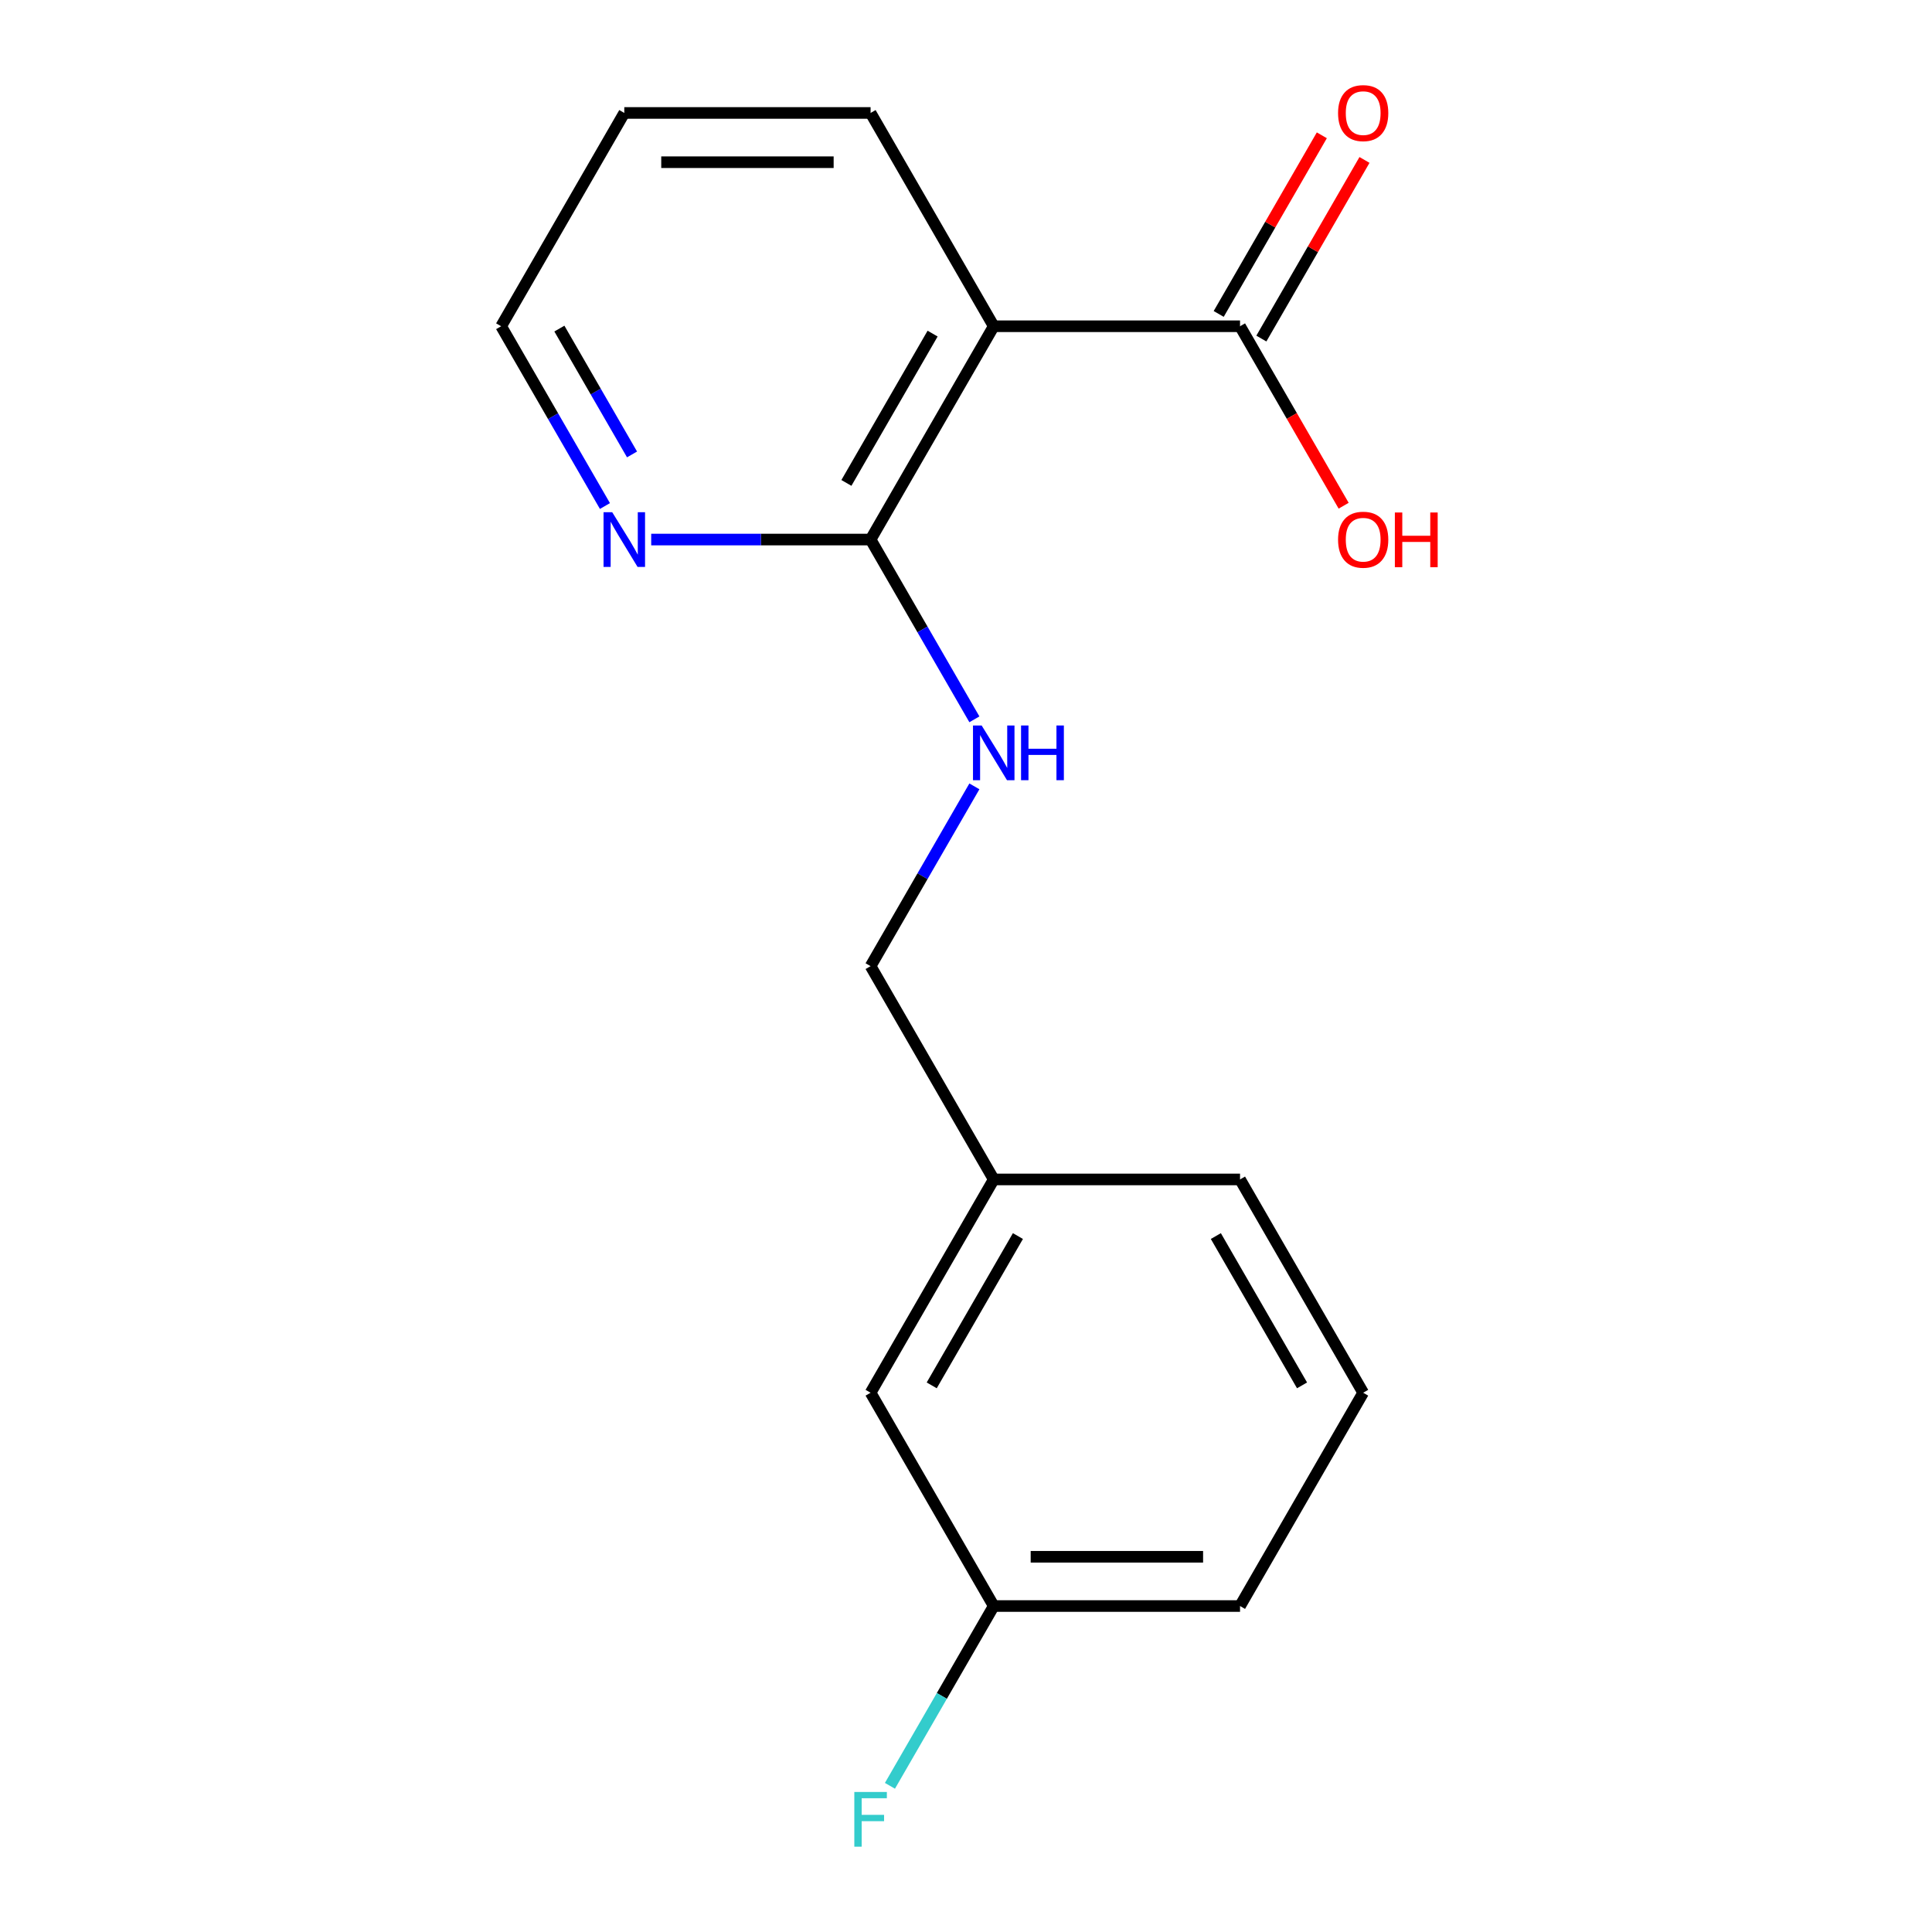 <?xml version='1.0' encoding='iso-8859-1'?>
<svg version='1.1' baseProfile='full'
              xmlns='http://www.w3.org/2000/svg'
                      xmlns:rdkit='http://www.rdkit.org/xml'
                      xmlns:xlink='http://www.w3.org/1999/xlink'
                  xml:space='preserve'
width='1000px' height='1000px' viewBox='0 0 1000 1000'>
<!-- END OF HEADER -->
<rect style='opacity:1.0;fill:#FFFFFF;stroke:none' width='1000' height='1000' x='0' y='0'> </rect>
<path class='bond-0' d='M 514.357,168.865 L 450.616,279.268' style='fill:none;fill-rule:evenodd;stroke:#000000;stroke-width:6px;stroke-linecap:butt;stroke-linejoin:miter;stroke-opacity:1' />
<path class='bond-0' d='M 482.715,172.677 L 438.097,249.959' style='fill:none;fill-rule:evenodd;stroke:#000000;stroke-width:6px;stroke-linecap:butt;stroke-linejoin:miter;stroke-opacity:1' />
<path class='bond-1' d='M 514.357,168.865 L 641.839,168.865' style='fill:none;fill-rule:evenodd;stroke:#000000;stroke-width:6px;stroke-linecap:butt;stroke-linejoin:miter;stroke-opacity:1' />
<path class='bond-11' d='M 514.357,168.865 L 450.616,58.462' style='fill:none;fill-rule:evenodd;stroke:#000000;stroke-width:6px;stroke-linecap:butt;stroke-linejoin:miter;stroke-opacity:1' />
<path class='bond-2' d='M 450.616,279.268 L 477.479,325.795' style='fill:none;fill-rule:evenodd;stroke:#000000;stroke-width:6px;stroke-linecap:butt;stroke-linejoin:miter;stroke-opacity:1' />
<path class='bond-2' d='M 477.479,325.795 L 504.342,372.323' style='fill:none;fill-rule:evenodd;stroke:#0000FF;stroke-width:6px;stroke-linecap:butt;stroke-linejoin:miter;stroke-opacity:1' />
<path class='bond-3' d='M 450.616,279.268 L 393.839,279.268' style='fill:none;fill-rule:evenodd;stroke:#000000;stroke-width:6px;stroke-linecap:butt;stroke-linejoin:miter;stroke-opacity:1' />
<path class='bond-3' d='M 393.839,279.268 L 337.061,279.268' style='fill:none;fill-rule:evenodd;stroke:#0000FF;stroke-width:6px;stroke-linecap:butt;stroke-linejoin:miter;stroke-opacity:1' />
<path class='bond-4' d='M 652.879,175.239 L 679.569,129.011' style='fill:none;fill-rule:evenodd;stroke:#000000;stroke-width:6px;stroke-linecap:butt;stroke-linejoin:miter;stroke-opacity:1' />
<path class='bond-4' d='M 679.569,129.011 L 706.258,82.784' style='fill:none;fill-rule:evenodd;stroke:#FF0000;stroke-width:6px;stroke-linecap:butt;stroke-linejoin:miter;stroke-opacity:1' />
<path class='bond-4' d='M 630.799,162.491 L 657.488,116.263' style='fill:none;fill-rule:evenodd;stroke:#000000;stroke-width:6px;stroke-linecap:butt;stroke-linejoin:miter;stroke-opacity:1' />
<path class='bond-4' d='M 657.488,116.263 L 684.178,70.035' style='fill:none;fill-rule:evenodd;stroke:#FF0000;stroke-width:6px;stroke-linecap:butt;stroke-linejoin:miter;stroke-opacity:1' />
<path class='bond-6' d='M 641.839,168.865 L 668.656,215.313' style='fill:none;fill-rule:evenodd;stroke:#000000;stroke-width:6px;stroke-linecap:butt;stroke-linejoin:miter;stroke-opacity:1' />
<path class='bond-6' d='M 668.656,215.313 L 695.472,261.761' style='fill:none;fill-rule:evenodd;stroke:#FF0000;stroke-width:6px;stroke-linecap:butt;stroke-linejoin:miter;stroke-opacity:1' />
<path class='bond-5' d='M 504.342,407.017 L 477.479,453.545' style='fill:none;fill-rule:evenodd;stroke:#0000FF;stroke-width:6px;stroke-linecap:butt;stroke-linejoin:miter;stroke-opacity:1' />
<path class='bond-5' d='M 477.479,453.545 L 450.616,500.073' style='fill:none;fill-rule:evenodd;stroke:#000000;stroke-width:6px;stroke-linecap:butt;stroke-linejoin:miter;stroke-opacity:1' />
<path class='bond-17' d='M 313.119,261.921 L 286.256,215.393' style='fill:none;fill-rule:evenodd;stroke:#0000FF;stroke-width:6px;stroke-linecap:butt;stroke-linejoin:miter;stroke-opacity:1' />
<path class='bond-17' d='M 286.256,215.393 L 259.393,168.865' style='fill:none;fill-rule:evenodd;stroke:#000000;stroke-width:6px;stroke-linecap:butt;stroke-linejoin:miter;stroke-opacity:1' />
<path class='bond-17' d='M 327.141,235.214 L 308.337,202.645' style='fill:none;fill-rule:evenodd;stroke:#0000FF;stroke-width:6px;stroke-linecap:butt;stroke-linejoin:miter;stroke-opacity:1' />
<path class='bond-17' d='M 308.337,202.645 L 289.533,170.075' style='fill:none;fill-rule:evenodd;stroke:#000000;stroke-width:6px;stroke-linecap:butt;stroke-linejoin:miter;stroke-opacity:1' />
<path class='bond-9' d='M 450.616,500.073 L 514.357,610.475' style='fill:none;fill-rule:evenodd;stroke:#000000;stroke-width:6px;stroke-linecap:butt;stroke-linejoin:miter;stroke-opacity:1' />
<path class='bond-7' d='M 450.616,720.878 L 514.357,610.475' style='fill:none;fill-rule:evenodd;stroke:#000000;stroke-width:6px;stroke-linecap:butt;stroke-linejoin:miter;stroke-opacity:1' />
<path class='bond-7' d='M 482.258,717.066 L 526.876,639.784' style='fill:none;fill-rule:evenodd;stroke:#000000;stroke-width:6px;stroke-linecap:butt;stroke-linejoin:miter;stroke-opacity:1' />
<path class='bond-8' d='M 450.616,720.878 L 514.357,831.28' style='fill:none;fill-rule:evenodd;stroke:#000000;stroke-width:6px;stroke-linecap:butt;stroke-linejoin:miter;stroke-opacity:1' />
<path class='bond-10' d='M 514.357,831.28 L 487.494,877.808' style='fill:none;fill-rule:evenodd;stroke:#000000;stroke-width:6px;stroke-linecap:butt;stroke-linejoin:miter;stroke-opacity:1' />
<path class='bond-10' d='M 487.494,877.808 L 460.631,924.336' style='fill:none;fill-rule:evenodd;stroke:#33CCCC;stroke-width:6px;stroke-linecap:butt;stroke-linejoin:miter;stroke-opacity:1' />
<path class='bond-18' d='M 514.357,831.28 L 641.839,831.28' style='fill:none;fill-rule:evenodd;stroke:#000000;stroke-width:6px;stroke-linecap:butt;stroke-linejoin:miter;stroke-opacity:1' />
<path class='bond-18' d='M 533.479,805.784 L 622.717,805.784' style='fill:none;fill-rule:evenodd;stroke:#000000;stroke-width:6px;stroke-linecap:butt;stroke-linejoin:miter;stroke-opacity:1' />
<path class='bond-15' d='M 514.357,610.475 L 641.839,610.475' style='fill:none;fill-rule:evenodd;stroke:#000000;stroke-width:6px;stroke-linecap:butt;stroke-linejoin:miter;stroke-opacity:1' />
<path class='bond-16' d='M 450.616,58.462 L 323.134,58.462' style='fill:none;fill-rule:evenodd;stroke:#000000;stroke-width:6px;stroke-linecap:butt;stroke-linejoin:miter;stroke-opacity:1' />
<path class='bond-16' d='M 431.494,83.959 L 342.256,83.959' style='fill:none;fill-rule:evenodd;stroke:#000000;stroke-width:6px;stroke-linecap:butt;stroke-linejoin:miter;stroke-opacity:1' />
<path class='bond-12' d='M 705.58,720.878 L 641.839,610.475' style='fill:none;fill-rule:evenodd;stroke:#000000;stroke-width:6px;stroke-linecap:butt;stroke-linejoin:miter;stroke-opacity:1' />
<path class='bond-12' d='M 673.938,717.066 L 629.32,639.784' style='fill:none;fill-rule:evenodd;stroke:#000000;stroke-width:6px;stroke-linecap:butt;stroke-linejoin:miter;stroke-opacity:1' />
<path class='bond-14' d='M 705.58,720.878 L 641.839,831.28' style='fill:none;fill-rule:evenodd;stroke:#000000;stroke-width:6px;stroke-linecap:butt;stroke-linejoin:miter;stroke-opacity:1' />
<path class='bond-13' d='M 259.393,168.865 L 323.134,58.462' style='fill:none;fill-rule:evenodd;stroke:#000000;stroke-width:6px;stroke-linecap:butt;stroke-linejoin:miter;stroke-opacity:1' />
<path  class='atom-3' d='M 508.097 375.51
L 517.377 390.51
Q 518.297 391.99, 519.777 394.67
Q 521.257 397.35, 521.337 397.51
L 521.337 375.51
L 525.097 375.51
L 525.097 403.83
L 521.217 403.83
L 511.257 387.43
Q 510.097 385.51, 508.857 383.31
Q 507.657 381.11, 507.297 380.43
L 507.297 403.83
L 503.617 403.83
L 503.617 375.51
L 508.097 375.51
' fill='#0000FF'/>
<path  class='atom-3' d='M 528.497 375.51
L 532.337 375.51
L 532.337 387.55
L 546.817 387.55
L 546.817 375.51
L 550.657 375.51
L 550.657 403.83
L 546.817 403.83
L 546.817 390.75
L 532.337 390.75
L 532.337 403.83
L 528.497 403.83
L 528.497 375.51
' fill='#0000FF'/>
<path  class='atom-4' d='M 316.874 265.108
L 326.154 280.108
Q 327.074 281.588, 328.554 284.268
Q 330.034 286.948, 330.114 287.108
L 330.114 265.108
L 333.874 265.108
L 333.874 293.428
L 329.994 293.428
L 320.034 277.028
Q 318.874 275.108, 317.634 272.908
Q 316.434 270.708, 316.074 270.028
L 316.074 293.428
L 312.394 293.428
L 312.394 265.108
L 316.874 265.108
' fill='#0000FF'/>
<path  class='atom-5' d='M 692.58 58.542
Q 692.58 51.742, 695.94 47.943
Q 699.3 44.142, 705.58 44.142
Q 711.86 44.142, 715.22 47.943
Q 718.58 51.742, 718.58 58.542
Q 718.58 65.422, 715.18 69.343
Q 711.78 73.222, 705.58 73.222
Q 699.34 73.222, 695.94 69.343
Q 692.58 65.463, 692.58 58.542
M 705.58 70.022
Q 709.9 70.022, 712.22 67.142
Q 714.58 64.222, 714.58 58.542
Q 714.58 52.983, 712.22 50.182
Q 709.9 47.343, 705.58 47.343
Q 701.26 47.343, 698.9 50.142
Q 696.58 52.943, 696.58 58.542
Q 696.58 64.263, 698.9 67.142
Q 701.26 70.022, 705.58 70.022
' fill='#FF0000'/>
<path  class='atom-7' d='M 692.58 279.348
Q 692.58 272.548, 695.94 268.748
Q 699.3 264.948, 705.58 264.948
Q 711.86 264.948, 715.22 268.748
Q 718.58 272.548, 718.58 279.348
Q 718.58 286.228, 715.18 290.148
Q 711.78 294.028, 705.58 294.028
Q 699.34 294.028, 695.94 290.148
Q 692.58 286.268, 692.58 279.348
M 705.58 290.828
Q 709.9 290.828, 712.22 287.948
Q 714.58 285.028, 714.58 279.348
Q 714.58 273.788, 712.22 270.988
Q 709.9 268.148, 705.58 268.148
Q 701.26 268.148, 698.9 270.948
Q 696.58 273.748, 696.58 279.348
Q 696.58 285.068, 698.9 287.948
Q 701.26 290.828, 705.58 290.828
' fill='#FF0000'/>
<path  class='atom-7' d='M 721.98 265.268
L 725.82 265.268
L 725.82 277.308
L 740.3 277.308
L 740.3 265.268
L 744.14 265.268
L 744.14 293.588
L 740.3 293.588
L 740.3 280.508
L 725.82 280.508
L 725.82 293.588
L 721.98 293.588
L 721.98 265.268
' fill='#FF0000'/>
<path  class='atom-11' d='M 442.196 927.523
L 459.036 927.523
L 459.036 930.763
L 445.996 930.763
L 445.996 939.363
L 457.596 939.363
L 457.596 942.643
L 445.996 942.643
L 445.996 955.843
L 442.196 955.843
L 442.196 927.523
' fill='#33CCCC'/>
</svg>
